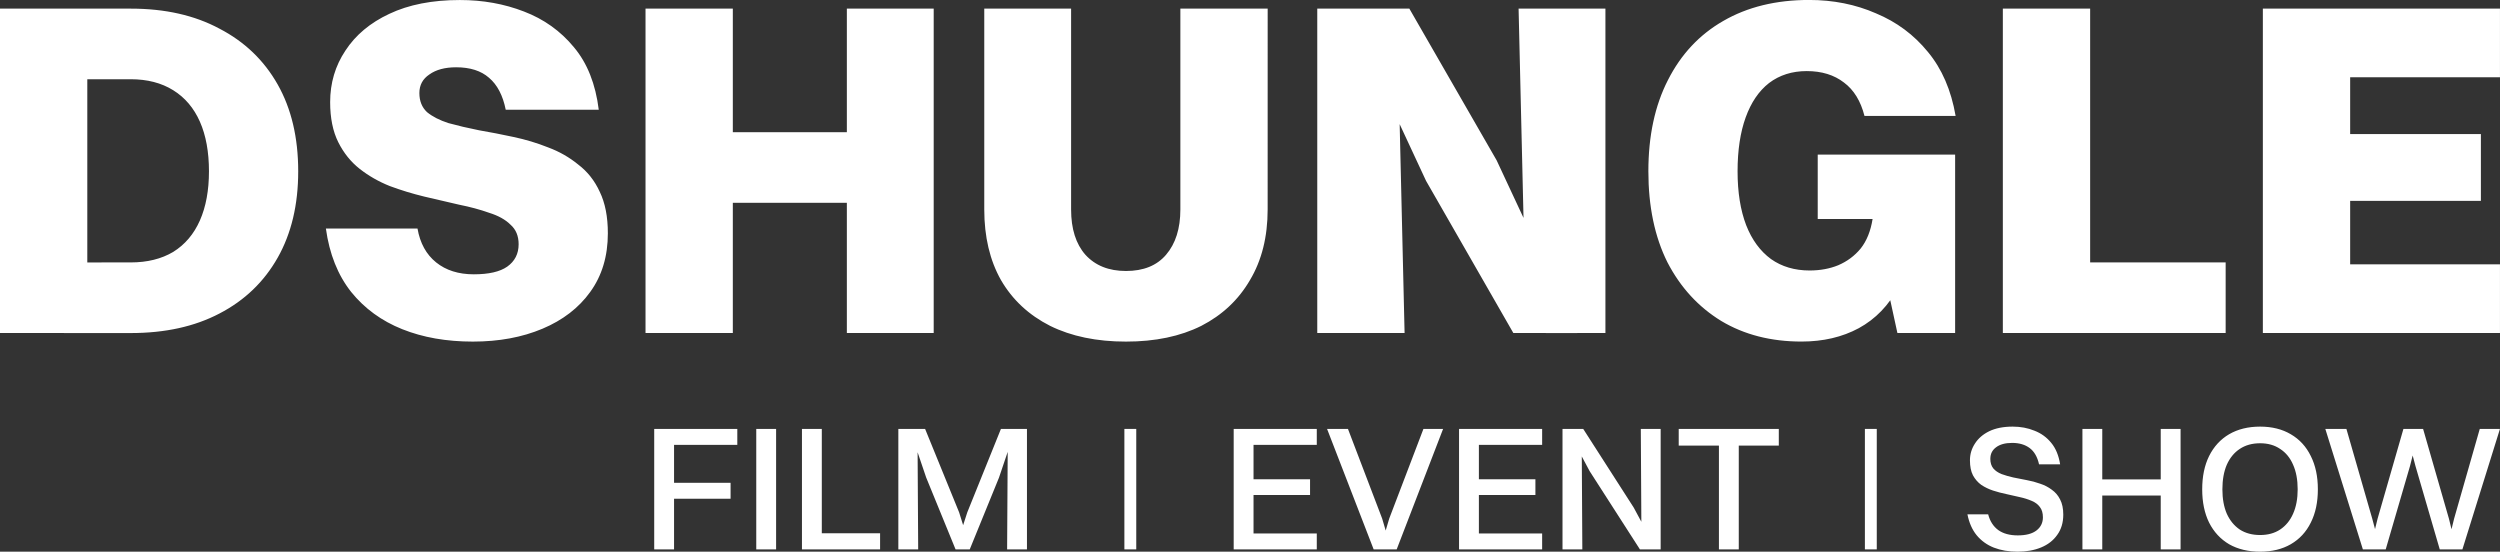 <?xml version="1.0" encoding="UTF-8" standalone="no"?>
<!-- Created with Inkscape (http://www.inkscape.org/) -->

<svg
   width="128.888mm"
   height="28.443mm"
   viewBox="0 0 128.888 28.443"
   version="1.1"
   id="svg1"
   sodipodi:docname="dshungle.ws.white.svg"
   inkscape:version="1.3.2 (091e20e, 2023-11-25, custom)"
   xmlns:inkscape="http://www.inkscape.org/namespaces/inkscape"
   xmlns:sodipodi="http://sodipodi.sourceforge.net/DTD/sodipodi-0.dtd"
   xmlns="http://www.w3.org/2000/svg"
   xmlns:svg="http://www.w3.org/2000/svg">
  <rect x="0" y="0" width="128.888" height="28.443" fill="#333333" stroke="none"/>
  <sodipodi:namedview
     id="namedview1"
     pagecolor="#ffffff"
     bordercolor="#111111"
     borderopacity="1"
     inkscape:showpageshadow="0"
     inkscape:pageopacity="0"
     inkscape:pagecheckerboard="1"
     inkscape:deskcolor="#d1d1d1"
     inkscape:document-units="mm"
     inkscape:zoom="2.0031716"
     inkscape:cx="213.16197"
     inkscape:cy="-12.230605"
     inkscape:window-width="2400"
     inkscape:window-height="1319"
     inkscape:window-x="2391"
     inkscape:window-y="-9"
     inkscape:window-maximized="1"
     inkscape:current-layer="layer1" />
  <defs
     id="defs1" />
  <g
     inkscape:label="Layer 1"
     inkscape:groupmode="layer"
     id="layer1"
     transform="translate(-47.758,-141.684)">
    <path
       d="m 47.758,158.853 v -16.726 h 4.501 v 16.726 z m 6.74,-3.64 q 1.279,0 2.189,-0.541 0.91,-0.566 1.377,-1.623 0.467,-1.058 0.467,-2.533 0,-1.5 -0.467,-2.558 -0.467,-1.058 -1.377,-1.623 -0.91,-0.566 -2.189,-0.566 h -3.444 v -3.64 h 3.444 q 2.656,0 4.575,1.033 1.943,1.008 3.001,2.878 1.058,1.869 1.058,4.477 0,2.583 -1.058,4.452 -1.058,1.869 -3.001,2.878 -1.919,1.008 -4.575,1.008 h -3.444 v -3.64 z m 14.881,-8.732 q 0,0.615 0.394,0.984 0.418,0.344 1.107,0.566 0.713,0.197 1.574,0.369 0.861,0.148 1.771,0.344 0.935,0.197 1.796,0.541 0.861,0.32 1.55,0.885 0.713,0.541 1.107,1.402 0.418,0.861 0.418,2.14 0,1.771 -0.91,3.025 -0.885,1.23 -2.46,1.894 -1.574,0.664 -3.591,0.664 -2.042,0 -3.64,-0.64 -1.599,-0.64 -2.632,-1.919 -1.033,-1.304 -1.304,-3.271 h 4.723 q 0.197,1.131 0.959,1.746 0.763,0.615 1.943,0.615 1.156,0 1.722,-0.394 0.59,-0.418 0.59,-1.156 0,-0.64 -0.418,-1.008 -0.394,-0.394 -1.107,-0.615 -0.689,-0.246 -1.55,-0.418 -0.861,-0.197 -1.796,-0.418 -0.91,-0.221 -1.771,-0.541 -0.861,-0.344 -1.55,-0.885 -0.689,-0.541 -1.107,-1.377 -0.418,-0.836 -0.418,-2.066 0,-1.476 0.787,-2.656 0.787,-1.205 2.263,-1.894 1.5,-0.713 3.64,-0.713 1.771,0 3.296,0.59 1.55,0.59 2.583,1.845 1.033,1.23 1.279,3.222 h -4.796 q -0.221,-1.107 -0.861,-1.648 -0.615,-0.541 -1.697,-0.541 -0.861,0 -1.377,0.369 -0.517,0.344 -0.517,0.959 z m 11.659,12.372 v -16.726 h 4.501 v 16.726 z m 10.38,0 v -16.726 h 4.477 v 16.726 z m -7.084,-6.715 v -3.64 h 7.969 v 3.64 z m 28.778,0.344 q 0,2.115 -0.91,3.64 -0.885,1.525 -2.509,2.361 -1.623,0.812 -3.886,0.812 -2.263,0 -3.911,-0.812 -1.648,-0.836 -2.533,-2.361 -0.861,-1.525 -0.861,-3.64 v -10.355 h 4.477 v 10.355 q 0,1.5 0.738,2.337 0.762,0.836 2.091,0.836 1.353,0 2.066,-0.836 0.738,-0.861 0.738,-2.337 v -10.355 h 4.501 z m 2.558,6.371 v -16.726 h 4.108 l 0.394,16.726 z m 10.773,0 -0.394,-16.726 h 4.477 v 16.726 z m -0.664,0 -4.501,-7.846 -4.132,-8.879 h 3.271 l 4.501,7.822 4.157,8.904 z m 22.801,-11.192 h -4.698 q -0.295,-1.156 -1.058,-1.722 -0.762,-0.59 -1.919,-0.59 -1.131,0 -1.943,0.615 -0.787,0.615 -1.205,1.771 -0.418,1.156 -0.418,2.779 0,1.623 0.443,2.779 0.443,1.131 1.279,1.746 0.836,0.59 1.992,0.59 0.812,0 1.476,-0.271 0.689,-0.295 1.156,-0.861 0.467,-0.59 0.615,-1.525 h 2.091 q 0,2.115 -0.762,3.517 -0.738,1.402 -2.042,2.115 -1.279,0.689 -2.952,0.689 -2.361,0 -4.132,-1.058 -1.771,-1.082 -2.779,-3.025 -0.984,-1.968 -0.984,-4.698 0,-2.73 1.008,-4.698 1.008,-1.992 2.853,-3.05 1.869,-1.082 4.427,-1.082 1.869,0 3.444,0.689 1.599,0.664 2.681,1.992 1.082,1.304 1.427,3.296 z m -0.025,11.192 h -2.976 l -1.279,-5.879 h -2.829 v -3.321 h 7.084 z m 2.46,0 v -16.726 h 4.501 v 16.726 z m 3.296,0 v -3.64 h 8.191 v 3.64 z m 10.109,0 v -16.726 h 4.501 v 16.726 z m 3.296,0 v -3.542 h 8.929 v 3.542 z m 0,-13.184 v -3.542 h 8.929 v 3.542 z m 0,6.371 v -3.444 h 7.945 v 3.444 z"
       id="text1"
       style="font-size:24.597px;line-height:1.25;font-family:'Switzer Variable';-inkscape-font-specification:'Switzer Variable, @wght=800';font-variation-settings:'wght' 800;stroke-width:0.615;fill:#ffffff"
       aria-label="DSHUNGLE" />
    <g
       id="text2"
       style="font-size:9.133px;line-height:1.25;font-family:'Switzer Variable';-inkscape-font-specification:'Switzer Variable, @wght=500';font-variation-settings:'wght' 500;stroke-width:0.228;fill:#ffffff"
       aria-label="FILM  I  EVENT  I  SHOW">
      <path
         d="m 81.486,170.008 v -6.211 h 1.023 v 6.211 z m 0.74,-5.389 v -0.822 h 3.544 v 0.822 z m 0,2.777 v -0.822 h 3.197 v 0.822 z m 4.521,2.612 v -6.211 h 1.023 v 6.211 z m 2.356,0 v -6.211 h 1.023 v 6.211 z m 0.74,0 v -0.831 h 3.288 v 0.831 z m 4.229,0 v -6.211 h 0.986 l 0.037,6.211 z m 5.608,0 0.037,-6.211 h 0.986 v 6.211 z m -1.927,0 h -0.731 l -1.516,-3.708 -0.849,-2.503 h 0.795 l 1.754,4.302 0.274,0.877 h -0.137 l 0.283,-0.877 1.735,-4.302 h 0.749 l -0.849,2.512 z"
         id="path8"
         style="fill:#ffffff" />
      <path
         style="-inkscape-font-specification:'Switzer Variable, @wght=300';font-variation-settings:'wght' 300;fill:#ffffff"
         d="m 105.726,170.008 v -6.211 h 0.612 v 6.211 z"
         id="path9" />
      <path
         d="m 111.361,170.008 v -6.211 h 1.023 v 6.211 z m 0.74,0 v -0.822 h 3.544 v 0.822 z m 0,-5.389 v -0.822 h 3.544 v 0.822 z m 0,2.585 v -0.813 h 3.197 v 0.813 z m 5.151,-3.407 1.763,4.621 0.21,0.712 h -0.055 l 0.21,-0.712 1.763,-4.621 h 1.014 l -2.393,6.211 h -1.187 l -2.402,-6.211 z m 5.727,6.211 v -6.211 h 1.023 v 6.211 z m 0.74,0 v -0.822 h 3.544 v 0.822 z m 0,-5.389 v -0.822 h 3.544 v 0.822 z m 0,2.585 v -0.813 h 3.197 v 0.813 z m 4.594,2.804 v -6.211 h 0.986 l 0.036,6.211 z m 4.073,0 -0.036,-6.211 h 1.023 v 6.211 z m -0.082,0 -2.594,-4.037 -1.16,-2.174 h 0.831 l 2.603,4.055 1.16,2.155 z m 4.073,0 v -6.211 h 1.023 v 6.211 z m -2.073,-5.352 v -0.859 h 5.16 v 0.859 z"
         id="path10"
         style="fill:#ffffff" />
      <path
         style="-inkscape-font-specification:'Switzer Variable, @wght=300';font-variation-settings:'wght' 300;fill:#ffffff"
         d="m 143.903,170.008 v -6.211 h 0.612 v 6.211 z"
         id="path11" />
      <path
         d="m 150.369,165.332 q 0,0.311 0.155,0.502 0.155,0.183 0.429,0.292 0.274,0.1 0.603,0.174 0.338,0.064 0.694,0.137 0.356,0.064 0.685,0.183 0.338,0.11 0.603,0.311 0.274,0.192 0.429,0.502 0.164,0.311 0.164,0.785 0,0.612 -0.311,1.041 -0.301,0.429 -0.831,0.648 -0.53,0.219 -1.215,0.219 -0.685,0 -1.224,-0.21 -0.53,-0.21 -0.886,-0.639 -0.347,-0.429 -0.475,-1.078 h 1.069 q 0.137,0.53 0.521,0.813 0.384,0.274 1.005,0.274 0.639,0 0.968,-0.256 0.329,-0.256 0.329,-0.676 0,-0.329 -0.155,-0.53 -0.155,-0.21 -0.429,-0.32 -0.274,-0.119 -0.612,-0.192 -0.329,-0.082 -0.685,-0.155 -0.356,-0.073 -0.694,-0.183 -0.329,-0.11 -0.603,-0.292 -0.265,-0.192 -0.429,-0.493 -0.155,-0.301 -0.155,-0.776 0,-0.466 0.256,-0.859 0.256,-0.402 0.74,-0.639 0.493,-0.237 1.206,-0.237 0.612,0 1.123,0.21 0.521,0.201 0.868,0.63 0.347,0.42 0.457,1.105 h -1.087 q -0.128,-0.575 -0.484,-0.84 -0.356,-0.265 -0.904,-0.265 -0.53,0 -0.831,0.228 -0.292,0.219 -0.292,0.585 z m 4.749,4.676 v -6.211 h 1.023 v 6.211 z m 4.037,0 v -6.211 h 1.023 v 6.211 z m -3.297,-2.777 v -0.831 h 3.498 v 0.831 z m 8.421,2.895 q -0.922,0 -1.598,-0.384 -0.667,-0.393 -1.032,-1.114 -0.356,-0.722 -0.356,-1.717 0,-0.996 0.356,-1.717 0.365,-0.731 1.032,-1.123 0.676,-0.393 1.598,-0.393 0.913,0 1.58,0.393 0.676,0.393 1.032,1.123 0.365,0.722 0.365,1.717 0,0.996 -0.365,1.717 -0.356,0.722 -1.032,1.114 -0.667,0.384 -1.58,0.384 z m 0,-0.859 q 0.603,0 1.032,-0.283 0.438,-0.292 0.667,-0.813 0.237,-0.53 0.237,-1.26 0,-0.74 -0.237,-1.27 -0.228,-0.53 -0.667,-0.813 -0.429,-0.292 -1.032,-0.292 -0.612,0 -1.05,0.292 -0.429,0.283 -0.667,0.813 -0.228,0.53 -0.228,1.27 0,0.731 0.228,1.26 0.237,0.521 0.667,0.813 0.438,0.283 1.05,0.283 z m 9.261,0.74 -1.251,-4.293 -0.192,-0.722 h 0.091 l -0.183,0.722 -1.251,4.293 h -1.178 l -1.936,-6.211 h 1.087 l 1.333,4.631 0.21,0.785 h -0.128 l 0.192,-0.785 1.333,-4.631 h 1.014 l 1.333,4.631 0.192,0.785 h -0.119 l 0.192,-0.785 1.324,-4.631 h 1.041 l -1.936,6.211 z"
         id="path12"
         style="fill:#ffffff" />
    </g>
  </g>
</svg>
